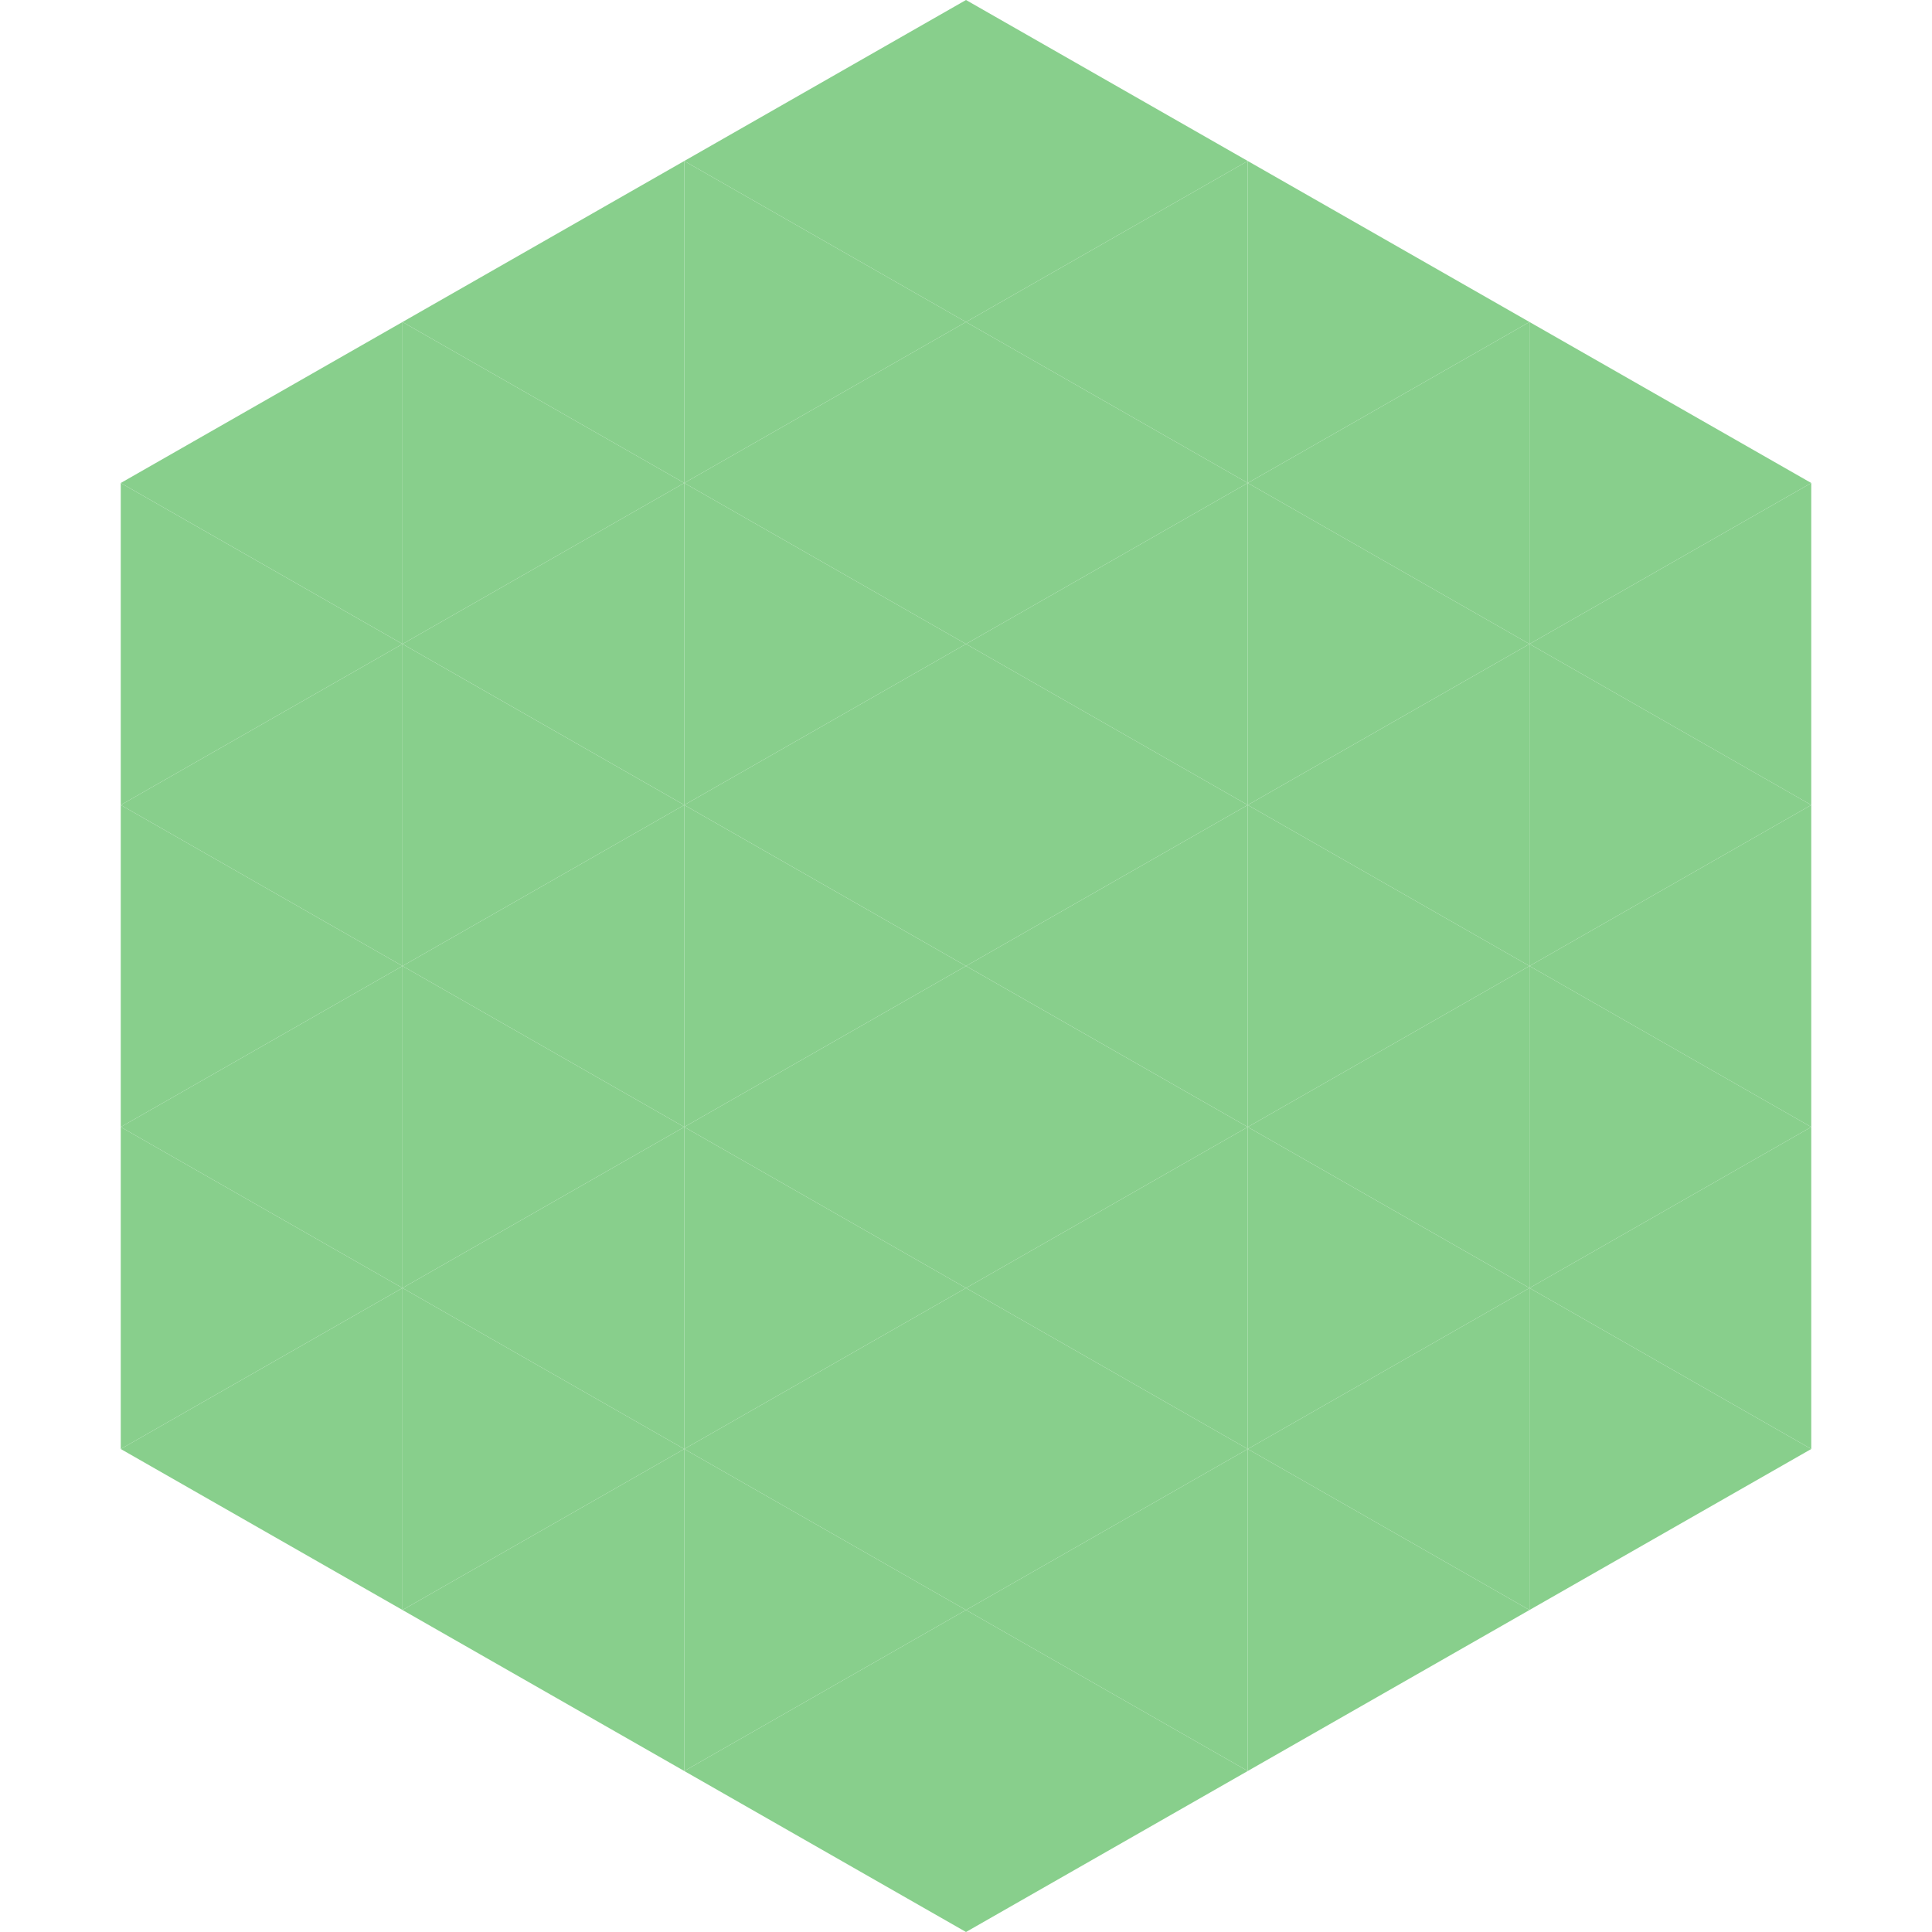 <?xml version="1.0"?>
<!-- Generated by SVGo -->
<svg width="240" height="240"
     xmlns="http://www.w3.org/2000/svg"
     xmlns:xlink="http://www.w3.org/1999/xlink">
<polygon points="50,40 15,60 50,80" style="fill:rgb(136,207,140)" />
<polygon points="190,40 225,60 190,80" style="fill:rgb(136,207,140)" />
<polygon points="15,60 50,80 15,100" style="fill:rgb(136,207,140)" />
<polygon points="225,60 190,80 225,100" style="fill:rgb(136,207,140)" />
<polygon points="50,80 15,100 50,120" style="fill:rgb(136,207,140)" />
<polygon points="190,80 225,100 190,120" style="fill:rgb(136,207,140)" />
<polygon points="15,100 50,120 15,140" style="fill:rgb(136,207,140)" />
<polygon points="225,100 190,120 225,140" style="fill:rgb(136,207,140)" />
<polygon points="50,120 15,140 50,160" style="fill:rgb(136,207,140)" />
<polygon points="190,120 225,140 190,160" style="fill:rgb(136,207,140)" />
<polygon points="15,140 50,160 15,180" style="fill:rgb(136,207,140)" />
<polygon points="225,140 190,160 225,180" style="fill:rgb(136,207,140)" />
<polygon points="50,160 15,180 50,200" style="fill:rgb(136,207,140)" />
<polygon points="190,160 225,180 190,200" style="fill:rgb(136,207,140)" />
<polygon points="15,180 50,200 15,220" style="fill:rgb(255,255,255); fill-opacity:0" />
<polygon points="225,180 190,200 225,220" style="fill:rgb(255,255,255); fill-opacity:0" />
<polygon points="50,0 85,20 50,40" style="fill:rgb(255,255,255); fill-opacity:0" />
<polygon points="190,0 155,20 190,40" style="fill:rgb(255,255,255); fill-opacity:0" />
<polygon points="85,20 50,40 85,60" style="fill:rgb(136,207,140)" />
<polygon points="155,20 190,40 155,60" style="fill:rgb(136,207,140)" />
<polygon points="50,40 85,60 50,80" style="fill:rgb(136,207,140)" />
<polygon points="190,40 155,60 190,80" style="fill:rgb(136,207,140)" />
<polygon points="85,60 50,80 85,100" style="fill:rgb(136,207,140)" />
<polygon points="155,60 190,80 155,100" style="fill:rgb(136,207,140)" />
<polygon points="50,80 85,100 50,120" style="fill:rgb(136,207,140)" />
<polygon points="190,80 155,100 190,120" style="fill:rgb(136,207,140)" />
<polygon points="85,100 50,120 85,140" style="fill:rgb(136,207,140)" />
<polygon points="155,100 190,120 155,140" style="fill:rgb(136,207,140)" />
<polygon points="50,120 85,140 50,160" style="fill:rgb(136,207,140)" />
<polygon points="190,120 155,140 190,160" style="fill:rgb(136,207,140)" />
<polygon points="85,140 50,160 85,180" style="fill:rgb(136,207,140)" />
<polygon points="155,140 190,160 155,180" style="fill:rgb(136,207,140)" />
<polygon points="50,160 85,180 50,200" style="fill:rgb(136,207,140)" />
<polygon points="190,160 155,180 190,200" style="fill:rgb(136,207,140)" />
<polygon points="85,180 50,200 85,220" style="fill:rgb(136,207,140)" />
<polygon points="155,180 190,200 155,220" style="fill:rgb(136,207,140)" />
<polygon points="120,0 85,20 120,40" style="fill:rgb(136,207,140)" />
<polygon points="120,0 155,20 120,40" style="fill:rgb(136,207,140)" />
<polygon points="85,20 120,40 85,60" style="fill:rgb(136,207,140)" />
<polygon points="155,20 120,40 155,60" style="fill:rgb(136,207,140)" />
<polygon points="120,40 85,60 120,80" style="fill:rgb(136,207,140)" />
<polygon points="120,40 155,60 120,80" style="fill:rgb(136,207,140)" />
<polygon points="85,60 120,80 85,100" style="fill:rgb(136,207,140)" />
<polygon points="155,60 120,80 155,100" style="fill:rgb(136,207,140)" />
<polygon points="120,80 85,100 120,120" style="fill:rgb(136,207,140)" />
<polygon points="120,80 155,100 120,120" style="fill:rgb(136,207,140)" />
<polygon points="85,100 120,120 85,140" style="fill:rgb(136,207,140)" />
<polygon points="155,100 120,120 155,140" style="fill:rgb(136,207,140)" />
<polygon points="120,120 85,140 120,160" style="fill:rgb(136,207,140)" />
<polygon points="120,120 155,140 120,160" style="fill:rgb(136,207,140)" />
<polygon points="85,140 120,160 85,180" style="fill:rgb(136,207,140)" />
<polygon points="155,140 120,160 155,180" style="fill:rgb(136,207,140)" />
<polygon points="120,160 85,180 120,200" style="fill:rgb(136,207,140)" />
<polygon points="120,160 155,180 120,200" style="fill:rgb(136,207,140)" />
<polygon points="85,180 120,200 85,220" style="fill:rgb(136,207,140)" />
<polygon points="155,180 120,200 155,220" style="fill:rgb(136,207,140)" />
<polygon points="120,200 85,220 120,240" style="fill:rgb(136,207,140)" />
<polygon points="120,200 155,220 120,240" style="fill:rgb(136,207,140)" />
<polygon points="85,220 120,240 85,260" style="fill:rgb(255,255,255); fill-opacity:0" />
<polygon points="155,220 120,240 155,260" style="fill:rgb(255,255,255); fill-opacity:0" />
</svg>
